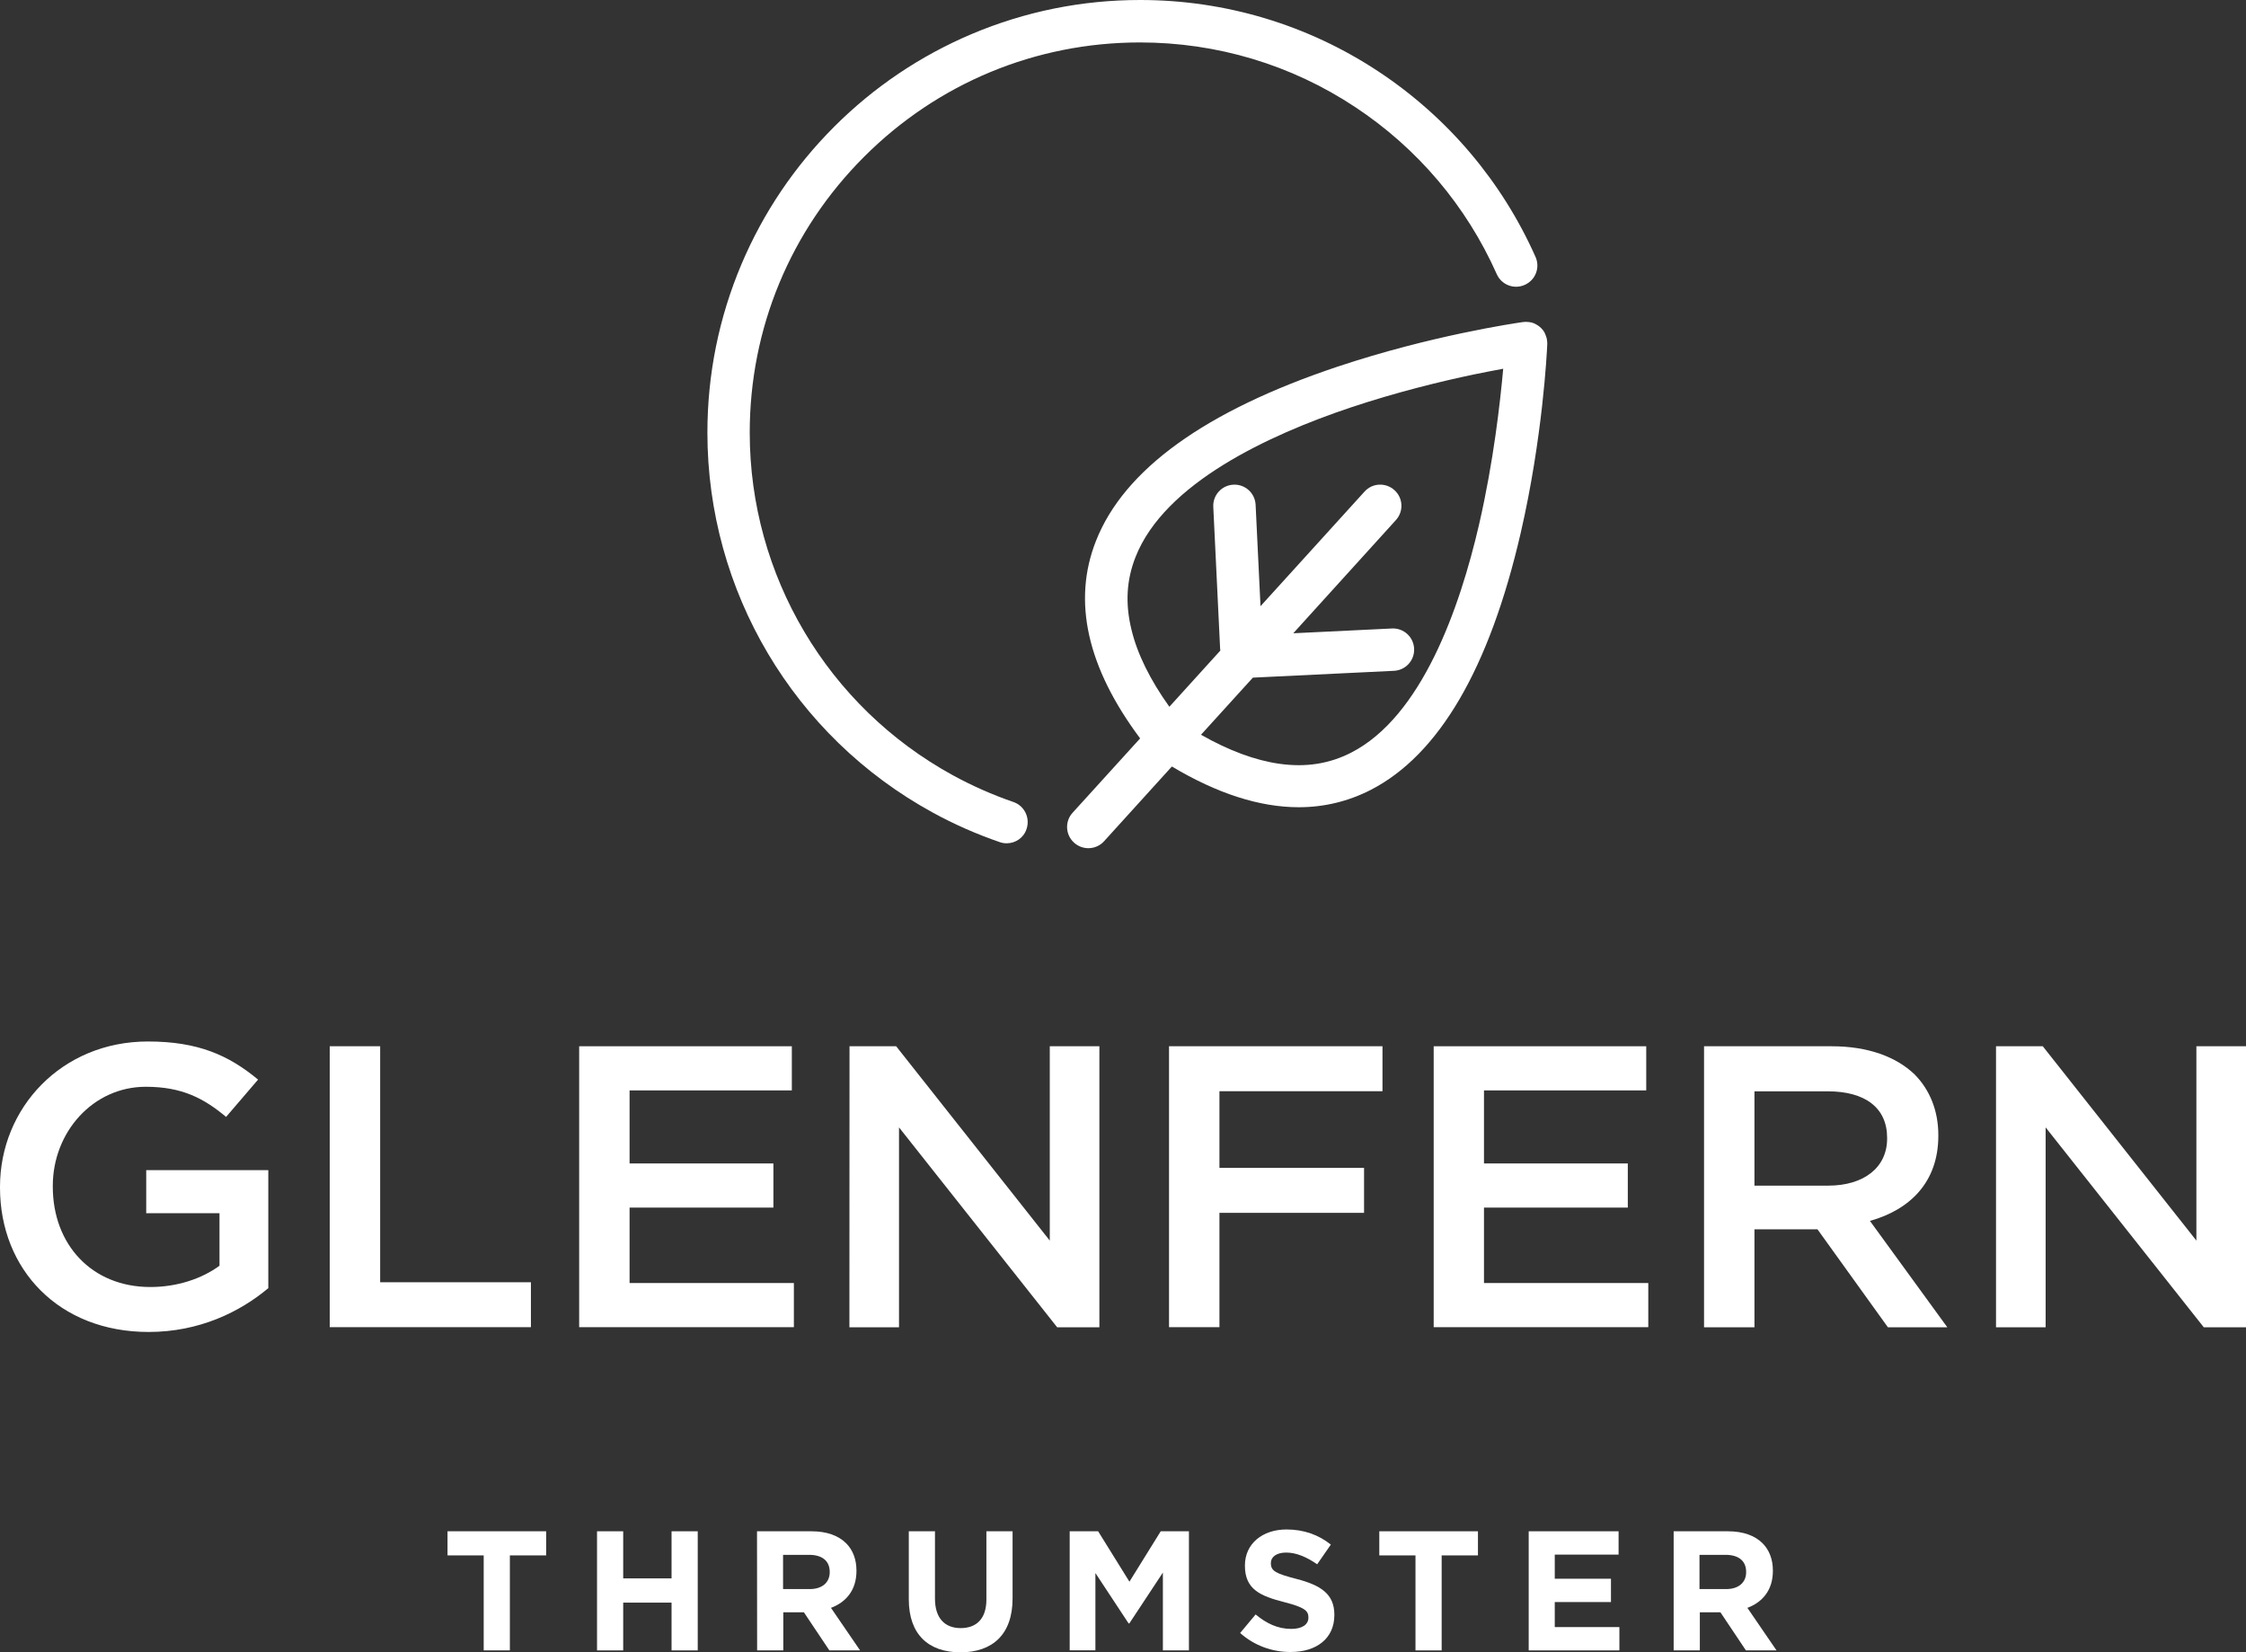 <?xml version="1.0" encoding="UTF-8"?> <!-- Generator: Adobe Illustrator 25.1.0, SVG Export Plug-In . SVG Version: 6.00 Build 0) --> <svg xmlns="http://www.w3.org/2000/svg" xmlns:xlink="http://www.w3.org/1999/xlink" version="1.1" id="Layer_1" x="0px" y="0px" viewBox="0 0 1973.9 1452.3" style="enable-background:new 0 0 1973.9 1452.3;" xml:space="preserve"><rect x="0" y="0" width="1973.9" height="1452.3" fill="#333333" stroke="none"/> <style type="text/css"> .st0{display:none;} .st1{display:inline;opacity:0.5;fill:#A6A7AA;enable-background:new ;} .st2{display:inline;opacity:0.5;fill:#221F1F;enable-background:new ;} .st3{fill:#FFFFFF;} </style> <g id="HIdden" class="st0"> <rect x="-147" y="1237.2" class="st1" width="2262.6" height="35.3"></rect> <rect x="-147" y="1201.9" class="st2" width="2262.6" height="35.3"></rect> <rect x="-147" y="1166.6" class="st1" width="2262.6" height="35.3"></rect> <rect x="-147" y="1131.3" class="st2" width="2262.6" height="35.3"></rect> <rect x="-147" y="1096" class="st1" width="2262.6" height="35.3"></rect> <rect x="-147" y="1060.7" class="st2" width="2262.6" height="35.3"></rect> <rect x="-147" y="1025.4" class="st1" width="2262.6" height="35.3"></rect> <rect x="-147" y="990.1" class="st2" width="2262.6" height="35.3"></rect> <rect x="-147" y="954.8" class="st1" width="2262.6" height="35.3"></rect> <rect x="-147" y="919.5" class="st2" width="2262.6" height="35.3"></rect> <rect x="-147" y="884.2" class="st1" width="2262.6" height="35.3"></rect> <rect x="-147" y="848.9" class="st2" width="2262.6" height="35.3"></rect> <rect x="-147" y="813.6" class="st1" width="2262.6" height="35.3"></rect> <rect x="-147" y="778.3" class="st2" width="2262.6" height="35.3"></rect> <rect x="-147" y="742.9" class="st1" width="2262.6" height="35.3"></rect> <rect x="-147" y="707.6" class="st2" width="2262.6" height="35.3"></rect> <rect x="-147" y="1413.8" class="st2" width="2262.6" height="35.3"></rect> <rect x="-147" y="1378.5" class="st1" width="2262.6" height="35.3"></rect> <rect x="-147" y="1343.2" class="st2" width="2262.6" height="35.3"></rect> <rect x="-147" y="1307.9" class="st1" width="2262.6" height="35.3"></rect> <rect x="-147" y="1272.5" class="st2" width="2262.6" height="35.3"></rect> <rect x="-147" y="389.9" class="st1" width="2262.6" height="35.3"></rect> <rect x="-147" y="354.6" class="st2" width="2262.6" height="35.3"></rect> <rect x="-147" y="319.3" class="st1" width="2262.6" height="35.3"></rect> <rect x="-147" y="284" class="st2" width="2262.6" height="35.3"></rect> <rect x="-147" y="248.6" class="st1" width="2262.6" height="35.3"></rect> <rect x="-147" y="213.3" class="st2" width="2262.6" height="35.3"></rect> <rect x="-147" y="178" class="st1" width="2262.6" height="35.3"></rect> <rect x="-147" y="142.7" class="st2" width="2262.6" height="35.3"></rect> <rect x="-147" y="107.4" class="st1" width="2262.6" height="35.3"></rect> <rect x="-147" y="72.1" class="st2" width="2262.6" height="35.3"></rect> <rect x="-147" y="36.8" class="st1" width="2262.6" height="35.3"></rect> <rect x="-147" y="1.5" class="st2" width="2262.6" height="35.3"></rect> <rect x="-147" y="-33.8" class="st1" width="2262.6" height="35.3"></rect> <rect x="-147" y="-68.5" class="st2" width="2262.6" height="35.3"></rect> <rect x="-147" y="-103.8" class="st1" width="2262.6" height="35.3"></rect> <rect x="-147" y="-139.1" class="st2" width="2262.6" height="35.3"></rect> <rect x="-147" y="-174.4" class="st1" width="2262.6" height="35.3"></rect> <rect x="-147" y="-209.8" class="st2" width="2262.6" height="35.3"></rect> <rect x="-147" y="-245.1" class="st1" width="2262.6" height="35.3"></rect> <rect x="-147" y="1660.8" class="st1" width="2262.6" height="35.3"></rect> <rect x="-147" y="1626.1" class="st2" width="2262.6" height="35.3"></rect> <rect x="-147" y="1590.8" class="st1" width="2262.6" height="35.3"></rect> <rect x="-147" y="1555.5" class="st2" width="2262.6" height="35.3"></rect> <rect x="-147" y="1520.2" class="st1" width="2262.6" height="35.3"></rect> <rect x="-147" y="1484.9" class="st2" width="2262.6" height="35.3"></rect> <rect x="-147" y="1449.6" class="st1" width="2262.6" height="35.3"></rect> <rect x="-147" y="672.3" class="st1" width="2262.6" height="35.3"></rect> <rect x="-147" y="637" class="st2" width="2262.6" height="35.3"></rect> <rect x="-147" y="601.7" class="st1" width="2262.6" height="35.3"></rect> <rect x="-147" y="566.4" class="st2" width="2262.6" height="35.3"></rect> <rect x="-147" y="531.1" class="st1" width="2262.6" height="35.3"></rect> <rect x="-147" y="495.8" class="st2" width="2262.6" height="35.3"></rect> <rect x="-147" y="460.5" class="st1" width="2262.6" height="35.3"></rect> <rect x="-147" y="425.2" class="st2" width="2262.6" height="35.3"></rect> </g> <g id="Community_Name"> <g> <g> <path class="st3" d="M425.2,1367.1h-31.9v-21.2H480v21.2h-31.9v83.5h-23v-83.5H425.2z"></path> <path class="st3" d="M524.7,1345.9h23v41.4h42.5v-41.4h23v104.7h-23v-42h-42.5v42h-23V1345.9z"></path> <path class="st3" d="M665.3,1345.9h47.9c13.3,0,23.6,3.7,30.5,10.6c5.8,5.8,9,14.1,9,23.9v0.3c0,16.9-9.1,27.5-22.4,32.5 l25.6,37.4h-27l-22.4-33.5h-18.1v33.5h-23L665.3,1345.9L665.3,1345.9z M711.6,1396.7c11.2,0,17.6-6,17.6-14.8v-0.3 c0-9.9-6.9-15-18.1-15h-22.9v30.1H711.6L711.6,1396.7z"></path> <path class="st3" d="M798.7,1405.7v-59.8h23v59.2c0,17,8.5,25.9,22.6,25.9s22.6-8.5,22.6-25.1v-60h23v59.1 c0,31.7-17.8,47.3-45.9,47.3C815.9,1452.2,798.7,1436.5,798.7,1405.7z"></path> <path class="st3" d="M940.3,1345.9h24.8l27.5,44.3l27.5-44.3h24.8v104.7H1022v-68.4l-29.5,44.7h-0.6l-29.2-44.3v67.9h-22.6 v-104.6H940.3z"></path> <path class="st3" d="M1089.9,1435.3l13.6-16.3c9.4,7.8,19.3,12.7,31.3,12.7c9.4,0,15.1-3.7,15.1-9.9v-0.3 c0-5.8-3.6-8.8-21.1-13.3c-21.1-5.4-34.7-11.2-34.7-32v-0.3c0-19,15.3-31.6,36.6-31.6c15.3,0,28.3,4.8,38.9,13.3l-12,17.3 c-9.3-6.4-18.4-10.3-27.2-10.3s-13.5,4-13.5,9.1v0.3c0,6.9,4.5,9.1,22.6,13.8c21.2,5.5,33.2,13.2,33.2,31.4v0.3 c0,20.8-15.9,32.5-38.4,32.5C1118.5,1452.1,1102.4,1446.5,1089.9,1435.3z"></path> <path class="st3" d="M1244.1,1367.1h-31.9v-21.2h86.7v21.2H1267v83.5h-23v-83.5H1244.1z"></path> <path class="st3" d="M1343.5,1345.9h79v20.5h-56.1v21.2h49.4v20.5h-49.4v22h56.8v20.5h-79.7L1343.5,1345.9L1343.5,1345.9z"></path> <path class="st3" d="M1470.7,1345.9h47.9c13.3,0,23.6,3.7,30.5,10.6c5.8,5.8,9,14.1,9,23.9v0.3c0,16.9-9.1,27.5-22.4,32.5 l25.6,37.4h-26.9l-22.4-33.5h-18.1v33.5h-23v-104.7H1470.7z M1517,1396.7c11.2,0,17.6-6,17.6-14.8v-0.3c0-9.9-6.9-15-18.1-15 h-22.9v30.1H1517L1517,1396.7z"></path> </g> </g> <g> <path class="st3" d="M0,1043.8v-0.7C0,974,54,915.4,130,915.4c43.9,0,70.9,12,96.8,33.5l-28.1,32.8 c-19.4-16.2-38.5-26.5-70.6-26.5c-46.4,0-81.7,39.9-81.7,87.1v0.7c0,50.8,34.2,88.2,85.7,88.2c23.8,0,45.4-7.4,60.8-18.7v-46.2 h-64.4v-37.8h107.3v103.7c-24.8,20.8-60.5,38.5-105.1,38.5C51.9,1170.8,0,1115.8,0,1043.8z"></path> <path class="st3" d="M289.8,919.6h44.3V1127h132.5v39.5H289.8V919.6z"></path> <path class="st3" d="M509,919.6h186.9v38.8H553.3v64.2h126.4v38.8H553.3v66.3h144.4v38.8H509V919.6z"></path> <path class="st3" d="M746.6,919.6h41l135,170.8V919.6h43.6v247h-37.1l-139-175.7v175.7h-43.6L746.6,919.6L746.6,919.6z"></path> <path class="st3" d="M1027.4,919.6H1215v39.5h-143.3v67.4h127.1v39.5h-127.1v100.5h-44.3L1027.4,919.6L1027.4,919.6z"></path> <path class="st3" d="M1260,919.6h186.8v38.8h-142.6v64.2h126.4v38.8h-126.4v66.3h144.4v38.8H1260L1260,919.6L1260,919.6z"></path> <path class="st3" d="M1497.6,919.6h112.3c31.7,0,56.5,9.2,72.7,24.7c13.3,13.4,20.9,31.8,20.9,53.3v0.7 c0,40.6-24.8,64.9-60.1,74.8l68,93.5h-52.2l-61.9-86.1h-55.4v86.1h-44.3V919.6z M1606.7,1042.1c31.7,0,51.8-16.2,51.8-41.3v-0.7 c0-26.5-19.4-40.9-52.2-40.9h-64.4v82.9H1606.7z"></path> <path class="st3" d="M1754.3,919.6h41l135,170.8V919.6h43.6v247h-37.1l-139-175.7v175.7h-43.6v-247H1754.3z"></path> </g> <g> <g> <g> <path class="st3" d="M1342.9,283.3c0.1,0,0.2,0,0.3,0c-0.1,0-0.1,0-0.2,0C1343,283.3,1342.9,283.3,1342.9,283.3z"></path> <path class="st3" d="M1344.9,283.6c-0.4-0.1-0.7-0.1-1.1-0.2c0.2,0,0.4,0.1,0.6,0.1S1344.8,283.6,1344.9,283.6z"></path> <path class="st3" d="M1359.7,300.7c0-0.1,0-0.2,0-0.3c0-0.2,0-0.3,0-0.5s0-0.4-0.1-0.7c0-0.3-0.1-0.6-0.1-0.9 c-0.1-0.6-0.2-1.1-0.4-1.7c-0.1-0.3-0.2-0.5-0.3-0.8c-0.1-0.2-0.2-0.5-0.3-0.8v-0.1c-0.1-0.2-0.2-0.5-0.3-0.8 c-0.1-0.2-0.2-0.5-0.3-0.7c0-0.1,0-0.1-0.1-0.2c-0.1-0.2-0.2-0.4-0.3-0.7c-0.1-0.2-0.3-0.5-0.4-0.7s-0.3-0.4-0.4-0.7 c-0.2-0.2-0.4-0.5-0.5-0.7c-0.2-0.2-0.3-0.4-0.5-0.6c-1.6-2-3.6-3.6-5.9-4.8c-0.3-0.1-0.5-0.3-0.8-0.4c-0.3-0.1-0.5-0.2-0.8-0.4 c-0.5-0.2-1.1-0.4-1.7-0.6c0,0,0,0-0.1,0c-0.3-0.1-0.7-0.2-1-0.3c-0.1,0-0.1,0-0.2,0s-0.1,0-0.2,0c-0.2,0-0.3-0.1-0.5-0.1 s-0.4-0.1-0.6-0.1c0,0,0,0-0.1,0c-0.2,0-0.4-0.1-0.6-0.1c-0.1,0-0.1,0-0.2,0s-0.1,0-0.2,0s-0.1,0-0.2,0c-0.3,0-0.6-0.1-0.9-0.1 c-0.6,0-1.1,0-1.6,0c-0.3,0-0.6,0-0.9,0.1c-0.2,0-0.5,0.1-0.7,0.1c-0.1,0-0.2,0-0.3,0c-6.4,0.9-80.8,11.8-162.8,39.2 c-116,38.8-187.5,90.3-212.2,153.1c-20.9,52.9-7.8,111.2,38.8,173.6c-34.6,38.1-59.3,65.3-59.4,65.4c-6.9,7.6-6.3,19.4,1.4,26.3 c3.6,3.2,8,4.8,12.5,4.8c5.1,0,10.2-2.1,13.8-6.1c0.5-0.5,25.4-28,59.6-65.7c39.9,23.8,77.1,35.8,111.5,35.8 c22.3,0,43.4-5.1,63.2-15.2c60-30.8,104.4-106.8,131.9-226c19.3-83.8,23-158.4,23.3-165.6c0-0.1,0-0.1,0-0.2v-0.1 c0-0.1,0-0.2,0-0.2c0-0.5,0-1,0-1.5C1359.7,301,1359.7,300.8,1359.7,300.7z M1299.9,460.9c-17.1,74-50.5,168.9-112.4,200.6 c-19.3,9.9-40,13.1-63.2,9.8c-21.1-3-44.2-11.5-68.8-25.5c14.6-16.1,30.1-33.2,45.6-50.2l124-6c10.3-0.5,18.2-9.2,17.7-19.5 s-9.2-18.2-19.5-17.7l-86.7,4.2c48.6-53.6,89.2-98.3,90.2-99.5c6.9-7.6,6.4-19.4-1.3-26.3c-7.6-6.9-19.4-6.4-26.3,1.3 c-19.7,21.7-54.1,59.6-91.4,100.7l-4.3-89.1c-0.5-10.3-9.2-18.2-19.5-17.7s-18.2,9.2-17.7,19.5l6,124.5c0,0.6,0.1,1.2,0.2,1.8 c-15.3,16.9-30.5,33.6-44.8,49.4c-17-23.8-28.2-46.5-33.3-67.8c-5.6-22.8-4.4-43.7,3.6-63.9c25.5-64.7,116.8-107.1,188.9-131.3 c40.4-13.5,79.4-23,108.5-29.1c9.8-2,18.5-3.7,25.7-5C1318.5,352.9,1312.7,405.4,1299.9,460.9z"></path> <path class="st3" d="M1341.8,283.2c-0.6,0-1.1,0-1.6,0C1340.7,283.2,1341.2,283.2,1341.8,283.2z"></path> </g> </g> <path class="st3" d="M884.7,741.2c-2,0-4-0.3-6-1c-20.3-7-40.2-15.7-59.1-26.1c-122.1-66.8-197.9-194.7-197.9-333.8 c0-51.3,10.1-101.1,29.9-148c19.2-45.3,46.6-86,81.5-120.9S808.7,49.1,854,29.9C900.9,10.1,950.7,0,1002,0 c75,0,147.5,21.8,209.7,63c60.7,40.2,108.3,96.5,137.8,162.8c4.2,9.4,0,20.4-9.5,24.6c-9.4,4.2-20.4,0-24.6-9.5 c-26.6-59.8-69.6-110.6-124.4-146.8c-56.1-37.2-121.5-56.8-189.1-56.8c-91.6,0-177.7,35.7-242.5,100.5S658.9,288.7,658.9,380.3 c0,125.4,68.4,240.8,178.5,301.1c17,9.3,34.9,17.2,53.2,23.5c9.7,3.3,14.9,13.9,11.6,23.7C899.7,736.4,892.5,741.2,884.7,741.2z"></path> </g> </g> <g id="Logo_Mark_Live"> </g> </svg> 